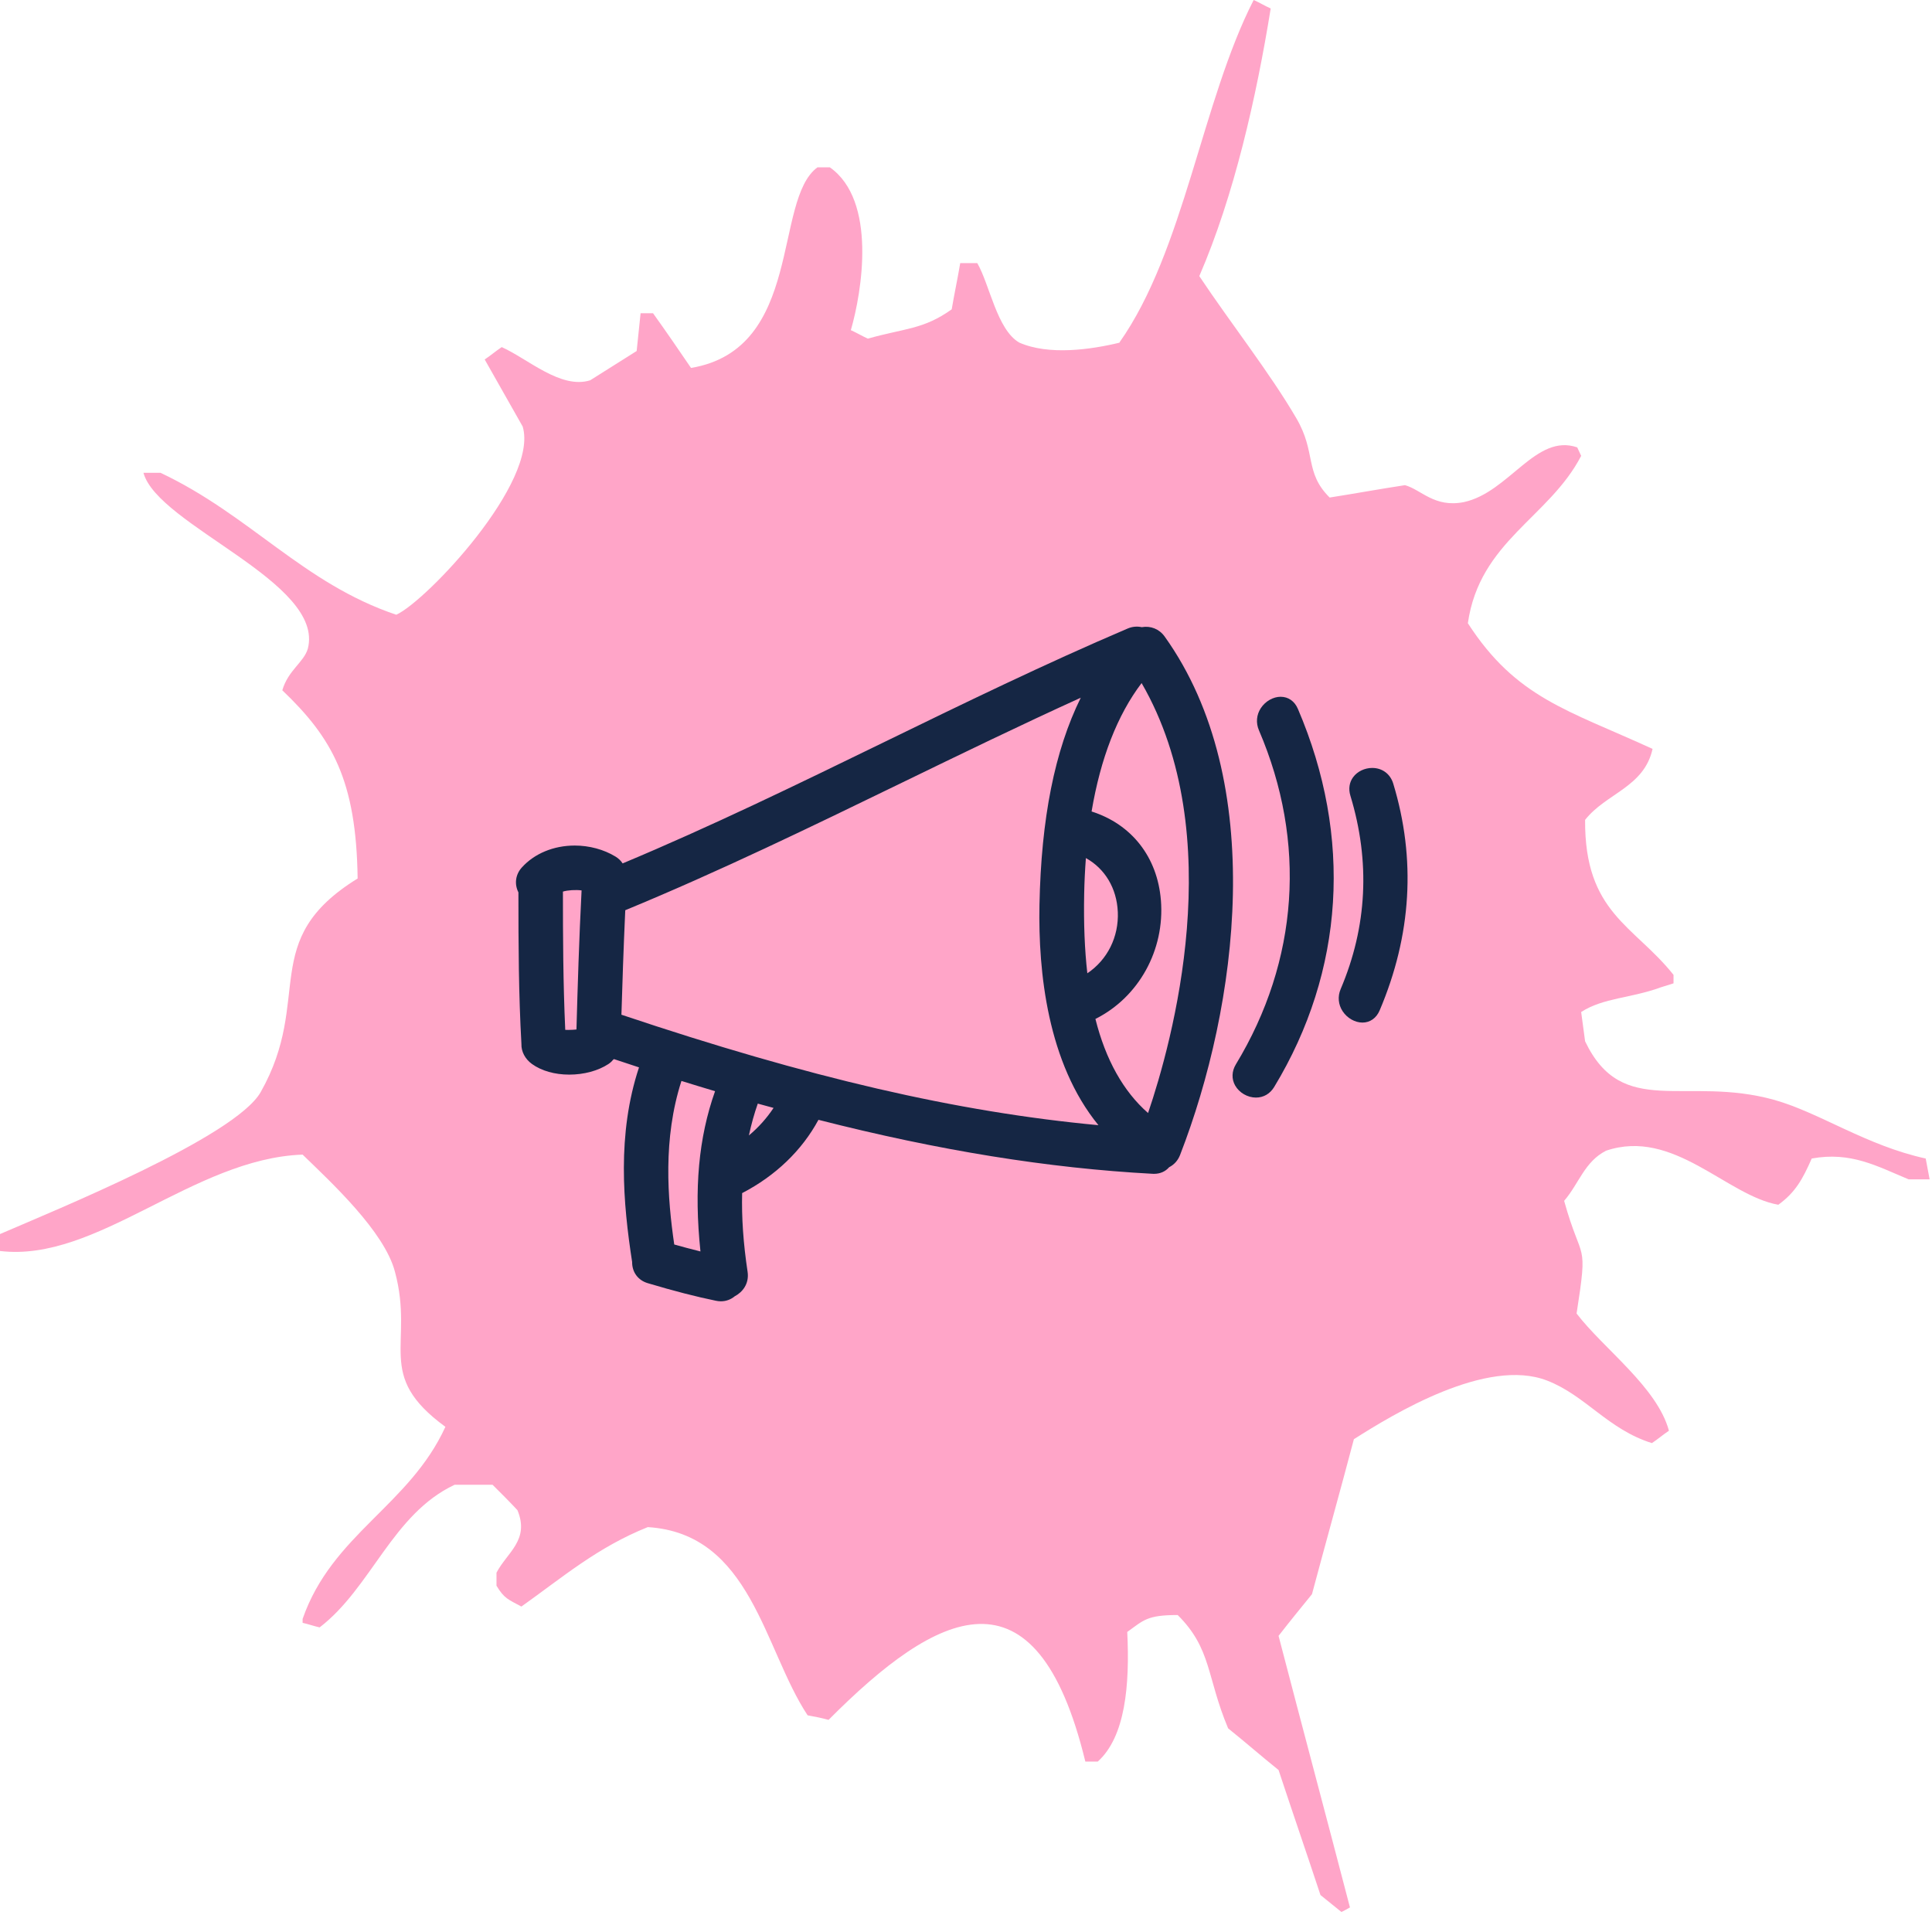 <svg width="337" height="334" viewBox="0 0 337 334" fill="none" xmlns="http://www.w3.org/2000/svg">
<path d="M195.371 59.75C190.23 60.999 182.917 62.022 177.776 59.75C173.892 57.478 172.635 49.64 170.464 45.891H167.493C167.036 48.618 166.465 51.23 166.008 53.956C161.095 57.478 157.782 57.251 151.384 59.068C150.356 58.614 149.442 58.046 148.413 57.591C150.356 50.889 152.983 34.986 144.757 29.193H142.587C134.817 34.873 140.187 60.886 120.536 64.18C118.365 60.999 116.194 57.819 113.909 54.638H111.738C111.51 56.796 111.281 58.955 111.053 61.226C108.311 62.93 105.683 64.634 102.941 66.338C97.8 67.928 92.087 62.59 87.517 60.545C86.489 61.226 85.575 62.022 84.546 62.703C86.717 66.565 89.002 70.541 91.173 74.403C94.029 84.058 74.378 104.846 69.123 107.231C52.899 101.779 43.644 89.852 27.992 82.468H25.021C27.535 91.669 56.669 101.552 53.698 113.138C53.013 115.524 50.271 116.887 49.243 120.408C57.926 128.7 62.153 136.084 62.382 153.236C44.901 164.028 54.727 174.137 45.472 190.495C41.017 198.333 9.711 211.055 0 215.258V218.211C16.909 220.256 33.704 202.081 52.784 201.4C57.697 206.171 67.066 214.804 68.894 221.846C72.322 234.569 65.238 239.794 77.691 248.881C71.407 262.626 57.926 267.624 52.784 282.391V283.073C53.813 283.3 54.727 283.641 55.755 283.868C64.781 276.939 68.437 264.103 79.291 258.991H85.918C87.403 260.468 88.888 261.944 90.259 263.421C92.43 268.646 88.431 270.805 86.603 274.326V276.598C87.974 278.87 88.659 278.983 90.945 280.233C98.142 275.121 104.198 269.896 112.995 266.375C131.047 267.511 133.218 287.616 140.873 299.203C142.13 299.43 143.272 299.657 144.529 299.998C163.38 281.028 180.747 271.941 189.316 307.268H191.486C196.285 302.951 197.085 293.978 196.628 284.663C199.484 282.618 200.055 281.71 205.425 281.71C211.366 287.616 210.452 292.501 214.222 301.475C217.193 303.86 220.049 306.359 223.02 308.745C225.419 316.015 227.933 323.285 230.332 330.554C231.589 331.577 232.731 332.486 233.988 333.508C234.445 333.281 234.902 333.053 235.473 332.713C231.36 316.923 227.133 301.134 223.02 285.345C224.962 282.846 226.904 280.46 228.847 278.075C231.246 269.101 233.76 260.127 236.159 251.04C243.128 246.61 259.352 236.727 269.863 240.816C276.604 243.429 280.489 249.336 288.144 251.721C289.172 251.04 290.086 250.244 291.114 249.563C289.058 241.952 279.689 235.25 275.005 229.116C277.061 215.939 275.919 220.597 272.834 209.465C275.462 206.398 276.376 202.649 280.146 200.718C291.914 196.742 301.168 208.556 310.194 210.146C313.165 207.988 314.422 205.716 316.021 202.081C322.876 200.832 327.446 203.444 332.93 205.716H336.586C336.358 204.467 336.129 203.331 335.901 202.081C325.504 199.809 317.506 194.13 309.509 191.858C293.97 187.541 283.002 195.266 276.49 181.635C276.261 179.931 276.033 178.227 275.804 176.523C279.689 174.024 284.487 174.137 289.743 172.206C290.429 171.979 291.228 171.752 291.914 171.525V170.048C285.059 161.415 276.376 159.257 276.49 143.013C280.146 138.356 286.772 137.333 288.258 130.631C273.405 123.816 264.493 121.771 256.039 108.708C258.095 94.395 270.206 90.306 275.804 79.515C275.576 79.06 275.347 78.493 275.119 78.038C267.921 75.539 263.237 85.876 255.353 87.58C250.212 88.602 247.927 85.422 245.071 84.626C240.615 85.308 236.273 86.103 231.932 86.785C227.476 82.355 229.647 78.947 226.105 72.926C221.535 65.089 214.565 56.228 209.195 48.163C215.251 34.191 219.135 17.039 221.649 1.477C220.621 1.022 219.707 0.454 218.678 0C209.652 17.607 206.568 43.733 195.257 59.75H195.371Z" fill="#FFA5C8"/>
<path d="M203.138 111.012C202.21 109.72 200.708 109.122 199.156 109.396C198.326 109.218 197.483 109.297 196.691 109.638C182.263 115.792 167.94 122.768 154.088 129.514C139.307 136.712 124.033 144.152 108.606 150.603C108.297 150.126 107.878 149.728 107.353 149.407C105.311 148.17 102.788 147.489 100.253 147.489C96.576 147.489 93.217 148.882 91.026 151.312C89.913 152.543 89.693 154.191 90.428 155.66C90.428 164.996 90.466 173.434 90.953 182.102C90.908 183.422 91.595 184.726 92.791 185.591C94.448 186.787 96.758 187.446 99.302 187.446C101.847 187.446 104.325 186.778 106.106 185.614C106.44 185.394 106.723 185.136 106.895 184.907C106.958 184.853 107.022 184.796 107.086 184.736C108.542 185.222 110.002 185.706 111.462 186.183C107.598 197.847 108.685 209.931 110.263 220.128C110.244 221.903 111.287 223.318 112.986 223.824C117.604 225.201 121.386 226.175 124.891 226.894C125.178 226.954 125.464 226.986 125.744 226.986C126.641 226.986 127.477 226.681 128.174 226.102C129.478 225.418 130.722 223.955 130.401 221.823C129.656 216.874 129.345 212.383 129.453 208.114C135.283 205.089 139.876 200.678 142.764 195.331C163.767 200.687 182.842 203.769 201.058 204.746L201.294 204.752C202.366 204.752 203.272 204.355 203.93 203.601C204.808 203.156 205.467 202.424 205.839 201.467C215.906 175.556 221.24 136.315 203.142 111.015L203.138 111.012ZM130.63 198.057C131.049 196.104 131.562 194.268 132.182 192.503C132.996 192.729 133.814 192.952 134.631 193.171L134.933 193.254C133.731 195.06 132.312 196.648 130.626 198.06L130.63 198.057ZM122.181 218.29C120.556 217.886 119.045 217.485 117.608 217.078C116.437 209.027 115.607 198.667 118.864 188.549C120.817 189.157 122.77 189.755 124.729 190.337C121.854 198.445 121.04 207.383 122.181 218.29ZM194.98 159.054C195.171 163.428 193.16 167.429 189.665 169.77C189.194 165.651 189.013 161.096 189.114 155.899C189.156 153.78 189.258 151.691 189.413 149.674C192.744 151.522 194.798 154.948 194.977 159.054H194.98ZM202.496 157.025C201.892 149.502 197.394 143.767 190.406 141.547C191.977 132.237 194.91 124.711 199.131 119.148C214.503 145.72 204.43 181.892 200.257 194.148C195.95 190.372 192.865 184.86 191.074 177.735C198.631 173.95 203.199 165.718 202.499 157.025H202.496ZM191.602 196.266C166.913 193.963 141.117 187.983 108.396 176.997C108.546 171.924 108.759 165.422 109.064 158.771C125.458 152.006 141.648 144.14 157.307 136.534C167.498 131.585 178.014 126.477 188.52 121.702C183.971 130.92 181.608 142.781 181.315 157.858C181.086 169.544 182.734 185.429 191.602 196.266ZM98.189 155.552V155.523C98.981 155.269 100.457 155.174 101.446 155.317C101.013 163.666 100.759 172.165 100.552 179.573C100.186 179.618 99.681 179.65 99.111 179.65C98.911 179.65 98.739 179.643 98.596 179.637C98.224 171.51 98.192 163.288 98.192 155.549L98.189 155.552Z" fill="#152644"/>
<path d="M223.395 121.537C222.082 121.537 220.727 122.31 219.935 123.506C219.165 124.676 219.041 126.085 219.594 127.377C227.96 146.869 226.532 167.566 215.574 185.655C214.849 186.854 214.801 188.2 215.447 189.345C216.156 190.601 217.613 191.45 219.073 191.45C220.406 191.45 221.535 190.792 222.26 189.596C234.5 169.388 235.966 145.968 226.389 123.643C225.816 122.307 224.722 121.54 223.392 121.54L223.395 121.537Z" fill="#152644"/>
<path d="M239.358 133.952C238.041 133.952 236.769 134.562 236.037 135.551C235.363 136.461 235.188 137.606 235.547 138.786C239.046 150.294 238.477 161.647 233.852 172.525C233.302 173.816 233.429 175.228 234.202 176.399C234.994 177.598 236.349 178.368 237.659 178.368C238.97 178.368 240.08 177.598 240.649 176.256C246.222 163.145 247.02 149.83 243.022 136.677C242.51 134.995 241.104 133.952 239.355 133.952H239.358Z" fill="#152644"/>
</svg>
